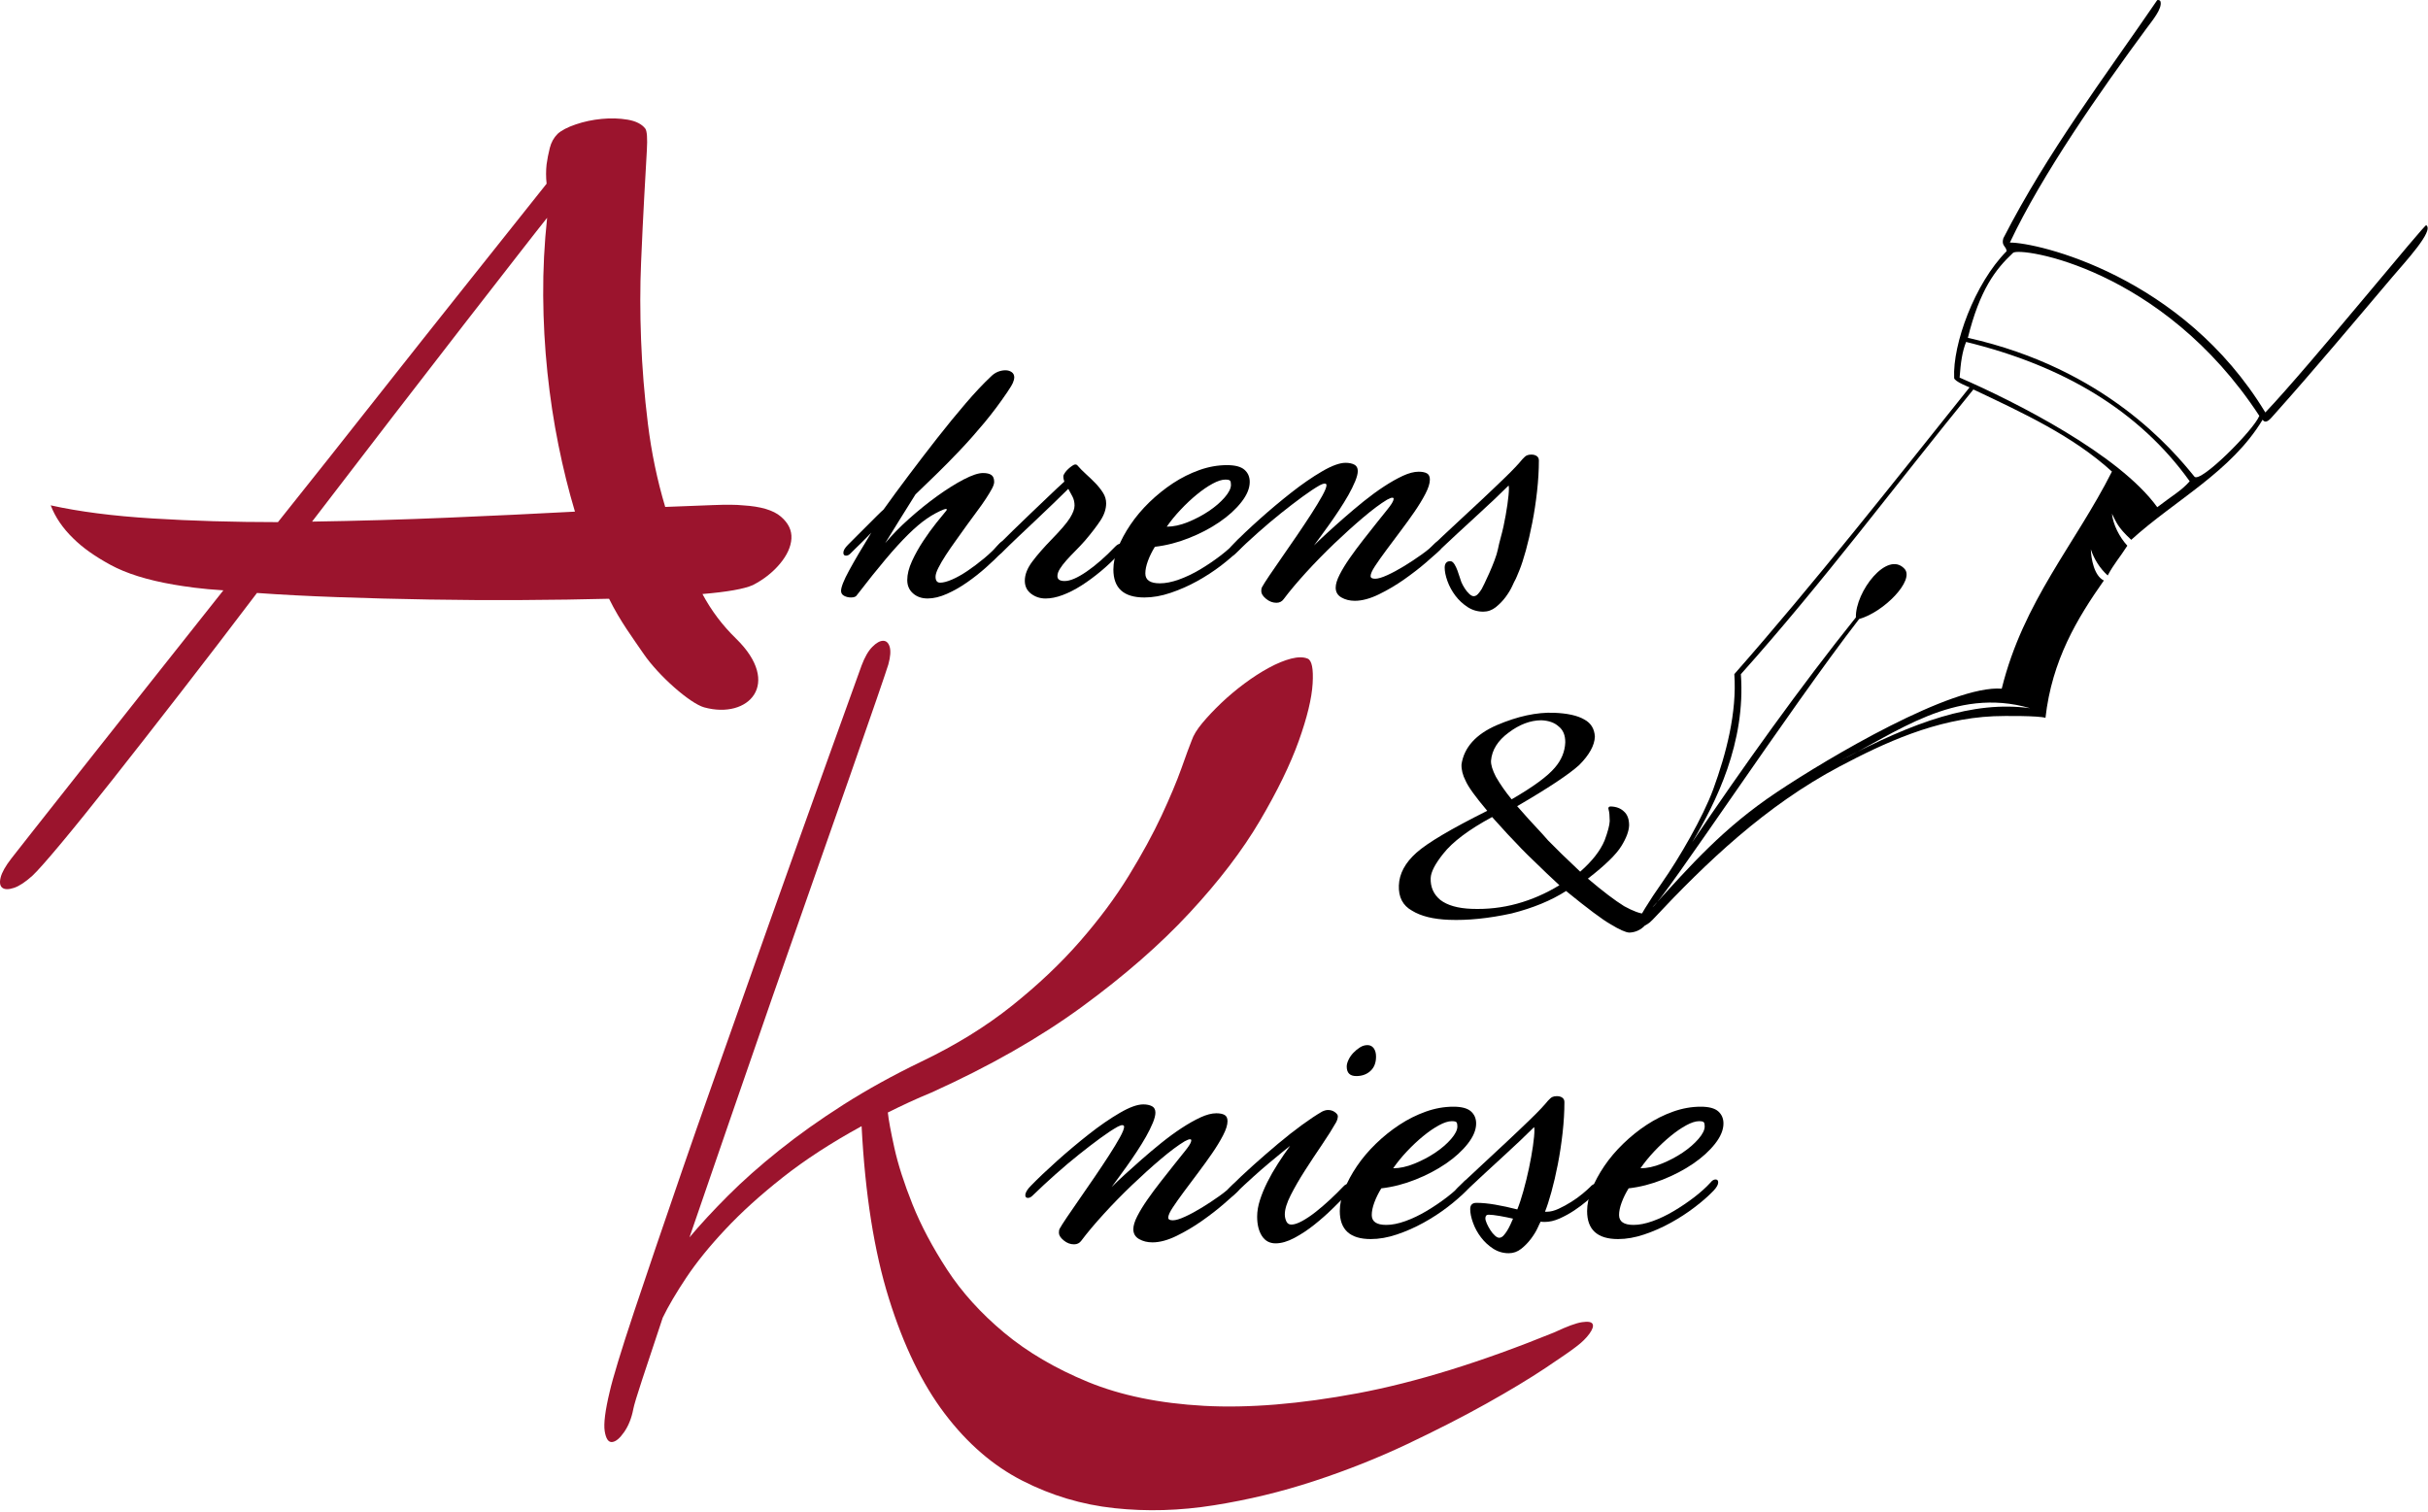 <?xml version="1.0" encoding="UTF-8" standalone="no"?><!DOCTYPE svg PUBLIC "-//W3C//DTD SVG 1.1//EN" "http://www.w3.org/Graphics/SVG/1.1/DTD/svg11.dtd"><svg width="100%" height="100%" viewBox="0 0 647 403" version="1.1" xmlns="http://www.w3.org/2000/svg" xmlns:xlink="http://www.w3.org/1999/xlink" xml:space="preserve" xmlns:serif="http://www.serif.com/" style="fill-rule:evenodd;clip-rule:evenodd;stroke-linejoin:round;stroke-miterlimit:2;"><path d="M224.733,147.301c-0,-0.587 0.406,-1.287 1.228,-2.109c0.697,-0.697 1.534,-1.531 2.497,-2.503c0.971,-0.963 1.906,-1.897 2.812,-2.807c0.906,-0.903 1.738,-1.74 2.5,-2.5c0.763,-0.759 1.316,-1.284 1.666,-1.578c2.05,-2.868 4.315,-5.956 6.806,-9.259c2.484,-3.306 5,-6.581 7.544,-9.831c2.543,-3.247 5.047,-6.3 7.503,-9.169c2.456,-2.869 4.709,-5.266 6.759,-7.194c0.581,-0.587 1.216,-1.009 1.888,-1.278c0.665,-0.259 1.328,-0.391 1.975,-0.391c0.637,0 1.197,0.16 1.668,0.485c0.463,0.322 0.697,0.803 0.697,1.447c0,0.347 -0.118,0.803 -0.35,1.359c-0.234,0.556 -0.731,1.391 -1.49,2.503c-1.935,2.866 -3.978,5.6 -6.144,8.203c-2.166,2.6 -4.347,5.063 -6.538,7.372c-2.196,2.316 -4.3,4.447 -6.318,6.41c-2.019,1.959 -3.847,3.725 -5.488,5.306c-1.522,2.456 -2.909,4.684 -4.169,6.669c-1.256,1.99 -2.556,4.096 -3.903,6.318c1.816,-2.162 3.947,-4.34 6.407,-6.537c2.459,-2.191 4.943,-4.2 7.459,-6.013c2.516,-1.809 4.872,-3.29 7.062,-4.431c2.197,-1.141 3.913,-1.709 5.138,-1.709c0.994,-0 1.741,0.178 2.234,0.525c0.5,0.35 0.744,0.965 0.744,1.843c0,0.469 -0.2,1.082 -0.609,1.844c-0.41,0.756 -0.953,1.653 -1.622,2.672c-0.672,1.025 -1.447,2.125 -2.328,3.297c-0.878,1.169 -1.753,2.369 -2.635,3.594c-0.997,1.406 -1.987,2.793 -2.981,4.168c-0.994,1.375 -1.903,2.694 -2.722,3.95c-0.819,1.257 -1.475,2.388 -1.972,3.379c-0.503,0.99 -0.75,1.784 -0.75,2.368c0,1.053 0.41,1.582 1.228,1.582c0.822,-0 1.872,-0.275 3.163,-0.835c1.287,-0.556 2.647,-1.315 4.081,-2.281c1.435,-0.966 2.906,-2.075 4.431,-3.334c1.522,-1.257 2.894,-2.588 4.129,-3.997c0.462,-0.466 0.875,-0.7 1.225,-0.7c0.406,-0 0.609,0.234 0.609,0.7c-0,0.293 -0.116,0.662 -0.347,1.1c-0.237,0.437 -0.612,0.95 -1.141,1.537c-1.053,1.11 -2.368,2.366 -3.95,3.772c-1.581,1.403 -3.246,2.722 -5.003,3.947c-1.753,1.228 -3.553,2.256 -5.397,3.075c-1.84,0.816 -3.553,1.228 -5.134,1.228c-1.578,0 -2.878,-0.45 -3.903,-1.359c-1.028,-0.907 -1.534,-2.094 -1.534,-3.553c-0,-1.522 0.421,-3.204 1.268,-5.05c0.847,-1.841 1.847,-3.622 2.988,-5.35c1.14,-1.729 2.281,-3.31 3.422,-4.744c1.143,-1.435 2.034,-2.525 2.675,-3.285c0.122,-0.118 0.175,-0.237 0.175,-0.353c-0,-0.118 -0.053,-0.175 -0.175,-0.175c-0.116,0 -0.35,0.057 -0.703,0.175c-1.463,0.588 -2.938,1.391 -4.432,2.413c-1.487,1.025 -3.131,2.415 -4.912,4.169c-1.781,1.753 -3.791,3.946 -6.013,6.584c-2.222,2.631 -4.797,5.847 -7.725,9.65c-0.234,0.409 -0.759,0.609 -1.575,0.609c-0.643,0 -1.247,-0.143 -1.8,-0.431c-0.556,-0.294 -0.831,-0.734 -0.831,-1.319c0,-0.997 0.713,-2.809 2.147,-5.443c1.434,-2.632 3.406,-5.994 5.922,-10.091c-0.172,0.178 -0.513,0.525 -1.01,1.056c-0.5,0.525 -1.037,1.066 -1.621,1.625c-0.585,0.553 -1.157,1.11 -1.71,1.666c-0.559,0.553 -0.981,0.978 -1.275,1.269c-0.347,0.353 -0.734,0.525 -1.14,0.525c-0.466,-0 -0.7,-0.257 -0.7,-0.785" style="fill-rule:nonzero;"/><path d="M283.75,126.021c0.26,-0.384 0.569,-0.734 0.922,-1.056c0.347,-0.319 0.7,-0.597 1.05,-0.834c0.353,-0.235 0.616,-0.354 0.788,-0.354c0.234,0 0.412,0.06 0.528,0.182c0.703,0.818 1.491,1.618 2.372,2.409c0.878,0.791 1.706,1.594 2.5,2.413c0.787,0.821 1.465,1.665 2.015,2.546c0.56,0.879 0.835,1.816 0.835,2.81c-0,1.519 -0.513,3.056 -1.535,4.606c-1.028,1.547 -2.384,3.325 -4.078,5.309c-0.881,0.994 -1.756,1.935 -2.637,2.807c-0.872,0.878 -1.666,1.712 -2.369,2.503c-0.7,0.79 -1.269,1.534 -1.709,2.24c-0.441,0.7 -0.657,1.344 -0.657,1.929c0,0.878 0.638,1.312 1.925,1.312c1.463,0 3.41,-0.831 5.838,-2.5c2.428,-1.669 4.991,-3.903 7.681,-6.712c0.472,-0.463 0.875,-0.7 1.228,-0.7c0.472,-0 0.703,0.293 0.703,0.878c0,0.587 -0.321,1.197 -0.968,1.843c-1.522,1.635 -3.141,3.172 -4.866,4.604c-1.728,1.434 -3.441,2.696 -5.137,3.778c-1.694,1.078 -3.36,1.928 -5.004,2.543c-1.634,0.616 -3.156,0.922 -4.562,0.922c-1.459,0 -2.747,-0.428 -3.859,-1.275c-1.116,-0.847 -1.666,-2.003 -1.666,-3.468c-0,-1.635 0.672,-3.347 2.019,-5.132c1.337,-1.784 3.068,-3.756 5.178,-5.928c2.394,-2.453 4.006,-4.337 4.828,-5.656c0.816,-1.316 1.225,-2.413 1.225,-3.291c-0,-0.934 -0.194,-1.756 -0.569,-2.453c-0.387,-0.706 -0.75,-1.375 -1.097,-2.022c-1.118,1.113 -2.418,2.385 -3.906,3.816c-1.491,1.434 -3.059,2.928 -4.694,4.478c-1.64,1.55 -3.265,3.084 -4.875,4.603c-1.606,1.528 -3.053,2.931 -4.34,4.219c-0.647,0.525 -1.141,0.784 -1.497,0.784c-0.463,0 -0.697,-0.259 -0.697,-0.784c-0,-0.531 0.35,-1.141 1.053,-1.847c1.169,-1.169 2.556,-2.541 4.166,-4.122c1.609,-1.581 3.25,-3.162 4.915,-4.744c1.666,-1.575 3.278,-3.112 4.825,-4.6c1.553,-1.496 2.882,-2.734 3.994,-3.734c-0.062,-0.175 -0.122,-0.381 -0.175,-0.612c-0.056,-0.232 -0.087,-0.497 -0.087,-0.791c-0,-0.234 0.128,-0.541 0.396,-0.919" style="fill-rule:nonzero;"/><path d="M323.106,128.914c-1.35,0.732 -2.753,1.697 -4.212,2.894c-1.463,1.203 -2.897,2.547 -4.297,4.041c-1.41,1.487 -2.635,2.997 -3.691,4.515c1.756,0 3.644,-0.409 5.663,-1.228c2.015,-0.819 3.875,-1.8 5.568,-2.94c1.697,-1.141 3.103,-2.357 4.216,-3.641c1.112,-1.288 1.666,-2.397 1.666,-3.334c-0,-0.525 -0.072,-0.894 -0.219,-1.094c-0.147,-0.206 -0.569,-0.313 -1.272,-0.313c-0.934,0 -2.072,0.369 -3.422,1.1m7.678,4.913c-1.49,1.903 -3.437,3.675 -5.837,5.309c-2.397,1.644 -5.103,3.06 -8.116,4.256c-3.016,1.204 -6.041,1.975 -9.084,2.329c-0.76,1.228 -1.375,2.468 -1.841,3.725c-0.469,1.265 -0.703,2.39 -0.703,3.381c-0,1.759 1.287,2.631 3.866,2.631c1.518,0 3.212,-0.334 5.087,-1.006c1.869,-0.672 3.741,-1.566 5.616,-2.675c1.875,-1.116 3.668,-2.331 5.393,-3.644c1.729,-1.316 3.207,-2.647 4.435,-3.994c0.409,-0.528 0.85,-0.787 1.315,-0.787c0.466,-0 0.7,0.259 0.7,0.787c0,0.591 -0.406,1.316 -1.228,2.194c-1.347,1.403 -3.015,2.869 -5,4.391c-1.987,1.518 -4.125,2.909 -6.406,4.168c-2.281,1.26 -4.641,2.294 -7.069,3.113c-2.422,0.822 -4.75,1.225 -6.972,1.225c-5.5,-0 -8.25,-2.484 -8.25,-7.453c0,-1.816 0.413,-3.747 1.225,-5.791c0.819,-2.05 1.938,-4.115 3.341,-6.19c1.403,-2.075 3.081,-4.066 5.041,-5.969c1.962,-1.897 4.053,-3.578 6.278,-5.047c2.222,-1.459 4.562,-2.631 7.022,-3.509c2.453,-0.875 4.912,-1.313 7.368,-1.313c2.166,0 3.716,0.409 4.65,1.228c0.938,0.819 1.41,1.9 1.41,3.247c-0,1.697 -0.747,3.497 -2.241,5.394" style="fill-rule:nonzero;"/><path d="M361.104,128.298c-0.469,1.14 -1.072,2.356 -1.797,3.643c-0.735,1.288 -1.553,2.619 -2.46,3.994c-0.909,1.375 -1.8,2.678 -2.675,3.903c-0.878,1.228 -1.681,2.338 -2.415,3.335c-0.735,0.997 -1.272,1.728 -1.619,2.193c0.875,-0.871 2.016,-1.956 3.419,-3.243c1.403,-1.288 2.94,-2.666 4.609,-4.125c1.669,-1.46 3.403,-2.925 5.216,-4.391c1.818,-1.459 3.615,-2.775 5.403,-3.947c1.778,-1.169 3.462,-2.119 5.044,-2.856c1.578,-0.725 2.984,-1.094 4.212,-1.094c0.934,0 1.669,0.15 2.194,0.438c0.525,0.293 0.79,0.85 0.79,1.668c0,0.997 -0.396,2.254 -1.184,3.775c-0.791,1.522 -1.772,3.132 -2.937,4.825c-1.172,1.704 -2.432,3.438 -3.779,5.225c-1.346,1.785 -2.6,3.466 -3.771,5.047c-1.169,1.575 -2.15,2.966 -2.941,4.169c-0.791,1.197 -1.184,2.091 -1.184,2.672c-0,0.469 0.406,0.703 1.228,0.703c0.759,0 1.847,-0.325 3.25,-0.966c1.403,-0.643 2.893,-1.446 4.475,-2.409c1.578,-0.969 3.125,-1.991 4.65,-3.078c1.518,-1.078 2.722,-2.091 3.597,-3.025c0.353,-0.35 0.7,-0.525 1.053,-0.525c0.587,-0 0.878,0.291 0.878,0.878c-0,0.525 -0.238,1.025 -0.703,1.488c-0.7,0.706 -1.916,1.803 -3.641,3.293c-1.728,1.494 -3.672,2.997 -5.834,4.519c-2.169,1.525 -4.419,2.853 -6.76,3.994c-2.34,1.137 -4.472,1.712 -6.406,1.712c-1.344,0 -2.528,-0.293 -3.553,-0.884c-1.025,-0.578 -1.538,-1.456 -1.538,-2.628c0,-0.935 0.354,-2.088 1.057,-3.466c0.697,-1.372 1.59,-2.834 2.675,-4.387c1.081,-1.55 2.25,-3.128 3.512,-4.741c1.253,-1.609 2.453,-3.131 3.597,-4.566c1.138,-1.434 2.131,-2.671 2.984,-3.725c0.847,-1.053 1.36,-1.846 1.535,-2.371c0.056,-0.175 0.087,-0.319 0.087,-0.438c0,-0.175 -0.122,-0.262 -0.35,-0.262c-0.234,-0 -0.459,0.056 -0.656,0.175c-0.209,0.115 -0.456,0.234 -0.747,0.35c-1.756,1.053 -3.878,2.634 -6.365,4.74c-2.485,2.106 -5.047,4.413 -7.679,6.928c-2.628,2.522 -5.15,5.094 -7.55,7.725c-2.396,2.632 -4.387,5 -5.965,7.11c-0.466,0.643 -1.11,0.968 -1.928,0.968c-0.997,0 -1.919,-0.356 -2.769,-1.056c-0.847,-0.7 -1.269,-1.375 -1.269,-2.022c0,-0.29 0.013,-0.509 0.044,-0.656c0.028,-0.144 0.072,-0.278 0.134,-0.394c0.347,-0.643 1.007,-1.684 1.972,-3.118c0.963,-1.429 2.091,-3.066 3.375,-4.91c1.288,-1.847 2.622,-3.775 3.997,-5.797c1.372,-2.018 2.647,-3.928 3.816,-5.743c1.172,-1.816 2.134,-3.41 2.897,-4.785c0.759,-1.372 1.143,-2.325 1.143,-2.856c0,-0.288 -0.178,-0.431 -0.525,-0.431c-0.24,-0 -0.647,0.143 -1.234,0.431c-1.344,0.766 -2.9,1.791 -4.65,3.078c-1.756,1.288 -3.644,2.734 -5.659,4.341c-2.019,1.609 -4.082,3.353 -6.188,5.222c-2.106,1.875 -4.153,3.775 -6.141,5.706c-0.415,0.409 -0.821,0.612 -1.234,0.612c-0.462,0 -0.7,-0.234 -0.7,-0.703c0,-0.703 0.5,-1.547 1.494,-2.537c1.869,-1.938 4.194,-4.147 6.978,-6.635c2.775,-2.481 5.6,-4.853 8.469,-7.106c2.865,-2.25 5.6,-4.137 8.203,-5.656c2.603,-1.522 4.697,-2.285 6.278,-2.285c0.931,0 1.706,0.166 2.322,0.482c0.619,0.322 0.925,0.893 0.925,1.712c-0,0.706 -0.241,1.625 -0.706,2.763" style="fill-rule:nonzero;"/><path d="M409.501,121.544c-0.381,-0.265 -0.865,-0.397 -1.447,-0.397c-0.468,0 -0.865,0.075 -1.19,0.219c-0.316,0.147 -0.713,0.488 -1.185,1.013c-0.993,1.225 -2.484,2.806 -4.471,4.734c-1.991,1.934 -4.141,3.981 -6.45,6.147c-2.31,2.159 -4.638,4.331 -6.979,6.491c-2.343,2.171 -4.359,4.068 -6.056,5.703c-0.756,0.765 -1.14,1.406 -1.14,1.937c-0,0.463 0.237,0.694 0.703,0.694c0.468,-0 0.937,-0.2 1.403,-0.609c3.925,-3.688 7.562,-7.063 10.925,-10.138c3.369,-3.072 6.159,-5.716 8.384,-7.941c0.056,0.175 0.088,0.438 0.088,0.791c-0,0.991 -0.135,2.413 -0.397,4.256c-0.263,1.844 -0.61,3.803 -1.053,5.882c-0.441,2.071 -1.1,4.068 -1.491,6.093c-0.603,3.116 -3.978,10.003 -4.3,10.532c-0.325,0.528 -0.656,0.981 -1.012,1.362c-0.347,0.381 -0.729,0.572 -1.141,0.572c-0.347,-0 -0.744,-0.206 -1.184,-0.616c-0.432,-0.412 -0.829,-0.89 -1.185,-1.45c-0.353,-0.556 -0.672,-1.115 -0.919,-1.709c-0.421,-1.006 -1.425,-5.363 -2.765,-5.528c-1.1,-0.141 -1.669,0.553 -1.669,1.665c0,1.057 0.25,2.269 0.747,3.644c0.5,1.372 1.2,2.66 2.106,3.863c0.91,1.197 1.988,2.203 3.253,3.028c1.25,0.815 2.641,1.228 4.166,1.228c1.228,-0 2.337,-0.397 3.334,-1.184c0.994,-0.794 1.872,-1.697 2.632,-2.722c0.759,-1.028 1.34,-1.991 1.756,-2.9c0.409,-0.903 0.672,-1.447 0.787,-1.619c0.063,0.016 1.141,-2.638 1.141,-2.638c0.525,-1.287 1.1,-3.037 1.712,-5.259c0.616,-2.228 1.185,-4.681 1.707,-7.378c0.531,-2.688 0.956,-5.481 1.275,-8.375c0.322,-2.9 0.484,-5.634 0.484,-8.209c0,-0.525 -0.191,-0.922 -0.569,-1.182" style="fill-rule:nonzero;"/><path d="M307.179,299.28c-0.469,1.141 -1.069,2.356 -1.8,3.644c-0.731,1.287 -1.55,2.616 -2.456,3.991c-0.907,1.375 -1.8,2.678 -2.675,3.906c-0.879,1.228 -1.685,2.34 -2.416,3.334c-0.731,0.997 -1.272,1.728 -1.622,2.194c0.878,-0.878 2.019,-1.959 3.422,-3.247c1.403,-1.287 2.941,-2.662 4.609,-4.125c1.666,-1.462 3.407,-2.925 5.219,-4.387c1.816,-1.463 3.613,-2.779 5.4,-3.95c1.781,-1.169 3.463,-2.119 5.044,-2.854c1.581,-0.728 2.984,-1.096 4.212,-1.096c0.935,-0 1.669,0.15 2.194,0.44c0.528,0.294 0.791,0.847 0.791,1.669c-0,0.994 -0.394,2.25 -1.185,3.772c-0.79,1.522 -1.772,3.131 -2.94,4.828c-1.172,1.697 -2.428,3.437 -3.775,5.222c-1.344,1.784 -2.603,3.465 -3.772,5.044c-1.172,1.581 -2.15,2.968 -2.941,4.168c-0.79,1.2 -1.184,2.094 -1.184,2.678c-0,0.469 0.409,0.7 1.228,0.7c0.759,0 1.844,-0.318 3.247,-0.965c1.406,-0.641 2.897,-1.447 4.478,-2.413c1.578,-0.965 3.128,-1.987 4.65,-3.072c1.519,-1.081 2.719,-2.09 3.597,-3.025c0.353,-0.353 0.703,-0.528 1.053,-0.528c0.584,0 0.878,0.294 0.878,0.878c0,0.525 -0.234,1.025 -0.703,1.491c-0.7,0.703 -1.916,1.8 -3.641,3.291c-1.725,1.493 -3.672,3 -5.834,4.518c-2.166,1.522 -4.419,2.854 -6.759,3.994c-2.341,1.141 -4.475,1.713 -6.407,1.713c-1.347,-0 -2.531,-0.294 -3.556,-0.878c-1.022,-0.588 -1.534,-1.463 -1.534,-2.632c-0,-0.937 0.353,-2.093 1.053,-3.468c0.703,-1.372 1.594,-2.835 2.678,-4.388c1.081,-1.55 2.25,-3.128 3.509,-4.737c1.26,-1.61 2.457,-3.132 3.6,-4.566c1.138,-1.431 2.135,-2.675 2.982,-3.728c0.85,-1.053 1.362,-1.844 1.537,-2.369c0.056,-0.175 0.088,-0.322 0.088,-0.441c-0,-0.175 -0.119,-0.262 -0.354,-0.262c-0.231,-0 -0.453,0.059 -0.656,0.175c-0.206,0.119 -0.456,0.234 -0.747,0.353c-1.753,1.053 -3.875,2.631 -6.362,4.738c-2.488,2.106 -5.047,4.418 -7.678,6.931c-2.632,2.519 -5.15,5.09 -7.547,7.725c-2.4,2.631 -4.388,5 -5.969,7.109c-0.469,0.641 -1.112,0.963 -1.928,0.963c-0.997,-0 -1.919,-0.35 -2.766,-1.053c-0.85,-0.7 -1.272,-1.375 -1.272,-2.019c0,-0.291 0.013,-0.51 0.044,-0.656c0.028,-0.147 0.072,-0.279 0.131,-0.397c0.35,-0.641 1.01,-1.678 1.975,-3.113c0.966,-1.434 2.091,-3.072 3.379,-4.915c1.284,-1.844 2.618,-3.775 3.99,-5.794c1.375,-2.019 2.65,-3.931 3.819,-5.747c1.172,-1.813 2.134,-3.406 2.897,-4.781c0.759,-1.375 1.14,-2.328 1.14,-2.853c0,-0.294 -0.175,-0.438 -0.525,-0.438c-0.237,0 -0.646,0.144 -1.231,0.438c-1.347,0.759 -2.894,1.784 -4.65,3.071c-1.756,1.288 -3.644,2.735 -5.659,4.344c-2.019,1.61 -4.081,3.35 -6.188,5.222c-2.106,1.872 -4.156,3.772 -6.143,5.703c-0.41,0.41 -0.819,0.616 -1.229,0.616c-0.465,-0 -0.703,-0.235 -0.703,-0.703c0,-0.703 0.5,-1.55 1.494,-2.544c1.869,-1.931 4.197,-4.141 6.975,-6.628c2.778,-2.485 5.603,-4.853 8.469,-7.106c2.865,-2.254 5.603,-4.141 8.206,-5.66c2.603,-1.522 4.694,-2.281 6.275,-2.281c0.934,-0 1.709,0.159 2.325,0.481c0.613,0.322 0.922,0.894 0.922,1.71c-0,0.703 -0.234,1.625 -0.703,2.765" style="fill-rule:nonzero;"/><path d="M365.185,285.415c-0.994,0.909 -2.253,1.359 -3.775,1.359c-1.694,-0 -2.544,-0.847 -2.544,-2.544c0,-0.525 0.163,-1.125 0.485,-1.8c0.318,-0.672 0.747,-1.284 1.272,-1.84c0.525,-0.557 1.112,-1.038 1.756,-1.45c0.64,-0.41 1.315,-0.616 2.019,-0.616c0.7,-0 1.256,0.281 1.665,0.834c0.41,0.56 0.616,1.303 0.616,2.238c-0,1.64 -0.5,2.912 -1.494,3.819m-9.478,10.968c0.528,0.382 0.791,0.747 0.791,1.097c-0,0.469 -0.147,0.997 -0.438,1.581c-0.997,1.754 -2.269,3.772 -3.819,6.057c-1.55,2.281 -3.059,4.562 -4.518,6.843c-1.463,2.282 -2.719,4.463 -3.775,6.538c-1.054,2.078 -1.579,3.787 -1.579,5.134c0,0.644 0.132,1.26 0.394,1.844c0.263,0.584 0.716,0.878 1.36,0.878c0.759,0 1.725,-0.322 2.896,-0.965c1.172,-0.644 2.385,-1.463 3.644,-2.46c1.256,-0.994 2.528,-2.09 3.816,-3.29c1.287,-1.197 2.428,-2.325 3.422,-3.379c0.409,-0.468 0.818,-0.703 1.228,-0.703c0.469,0 0.703,0.263 0.703,0.791c-0,0.294 -0.072,0.616 -0.219,0.966c-0.147,0.35 -0.394,0.703 -0.747,1.053c-0.993,0.993 -2.253,2.237 -3.772,3.728c-1.521,1.494 -3.146,2.928 -4.871,4.3c-1.725,1.378 -3.497,2.547 -5.31,3.512c-1.812,0.966 -3.481,1.447 -5,1.447c-1.581,0 -2.797,-0.656 -3.644,-1.975c-0.846,-1.315 -1.271,-3.025 -1.271,-5.134c-0,-1.403 0.246,-2.881 0.746,-4.431c0.494,-1.547 1.154,-3.144 1.972,-4.782c0.819,-1.637 1.757,-3.275 2.81,-4.915c1.053,-1.638 2.134,-3.216 3.247,-4.738c-1.054,0.819 -2.882,2.31 -5.485,4.475c-2.603,2.166 -5.747,5.003 -9.434,8.513c-0.35,0.35 -0.703,0.525 -1.053,0.525c-0.235,-0 -0.45,-0.072 -0.657,-0.219c-0.206,-0.144 -0.309,-0.366 -0.309,-0.656c0,-0.469 0.294,-0.997 0.878,-1.582c1.931,-1.931 4.006,-3.89 6.231,-5.881c2.222,-1.987 4.432,-3.903 6.625,-5.747c2.194,-1.84 4.313,-3.509 6.363,-5.003c2.047,-1.49 3.831,-2.675 5.353,-3.553c0.584,-0.291 1.113,-0.437 1.578,-0.437c0.703,-0 1.319,0.19 1.844,0.568" style="fill-rule:nonzero;"/><path d="M383.438,299.895c-1.347,0.731 -2.75,1.697 -4.213,2.897c-1.462,1.2 -2.894,2.544 -4.3,4.034c-1.403,1.494 -2.631,3 -3.684,4.522c1.753,0 3.64,-0.409 5.659,-1.231c2.019,-0.819 3.875,-1.797 5.572,-2.937c1.697,-1.144 3.1,-2.357 4.212,-3.644c1.113,-1.288 1.669,-2.397 1.669,-3.335c0,-0.525 -0.075,-0.89 -0.222,-1.096c-0.143,-0.204 -0.568,-0.307 -1.272,-0.307c-0.937,0 -2.075,0.366 -3.421,1.097m7.681,4.913c-1.494,1.903 -3.441,3.675 -5.838,5.309c-2.4,1.641 -5.106,3.059 -8.118,4.256c-3.013,1.2 -6.041,1.975 -9.082,2.325c-0.762,1.232 -1.375,2.475 -1.843,3.732c-0.469,1.259 -0.704,2.384 -0.704,3.378c0,1.756 1.288,2.634 3.863,2.634c1.522,0 3.216,-0.337 5.091,-1.009c1.871,-0.672 3.74,-1.566 5.615,-2.678c1.872,-1.11 3.669,-2.325 5.397,-3.641c1.725,-1.316 3.203,-2.647 4.431,-3.994c0.41,-0.525 0.85,-0.79 1.319,-0.79c0.466,-0 0.7,0.265 0.7,0.79c0,0.588 -0.409,1.316 -1.228,2.194c-1.347,1.403 -3.013,2.869 -5.003,4.387c-1.988,1.522 -4.125,2.913 -6.406,4.169c-2.282,1.26 -4.638,2.297 -7.066,3.116c-2.425,0.819 -4.753,1.228 -6.975,1.228c-5.5,-0 -8.25,-2.484 -8.25,-7.459c-0,-1.813 0.409,-3.744 1.228,-5.791c0.822,-2.047 1.931,-4.109 3.338,-6.188c1.403,-2.075 3.084,-4.065 5.046,-5.968c1.96,-1.9 4.047,-3.582 6.272,-5.044c2.222,-1.463 4.563,-2.634 7.022,-3.513c2.456,-0.875 4.913,-1.315 7.372,-1.315c2.163,-0 3.713,0.409 4.65,1.228c0.934,0.822 1.403,1.903 1.403,3.247c0,1.7 -0.744,3.497 -2.234,5.397" style="fill-rule:nonzero;"/><path d="M396.206,326.09c0.263,0.587 0.572,1.156 0.922,1.712c0.35,0.557 0.747,1.038 1.185,1.447c0.437,0.41 0.834,0.616 1.184,0.616c0.409,-0 0.791,-0.194 1.141,-0.572c0.353,-0.381 0.687,-0.834 1.009,-1.359c0.322,-0.528 0.616,-1.082 0.878,-1.669c0.263,-0.584 0.484,-1.081 0.659,-1.491c-0.468,-0.115 -1.009,-0.234 -1.625,-0.353c-0.612,-0.115 -1.228,-0.231 -1.84,-0.35c-0.616,-0.115 -1.2,-0.203 -1.756,-0.262c-0.557,-0.06 -0.982,-0.088 -1.272,-0.088c-0.588,0 -0.878,0.322 -0.878,0.966c-0,0.35 0.131,0.819 0.393,1.403m20.097,-33.566c0.381,0.263 0.572,0.657 0.572,1.185c0,2.575 -0.162,5.306 -0.484,8.203c-0.322,2.897 -0.747,5.69 -1.272,8.381c-0.528,2.694 -1.097,5.15 -1.713,7.372c-0.612,2.225 -1.184,3.981 -1.709,5.266l0.525,-0c0.934,-0 1.975,-0.263 3.116,-0.791c1.14,-0.525 2.268,-1.141 3.378,-1.844c1.112,-0.7 2.106,-1.415 2.984,-2.15c0.878,-0.728 1.55,-1.328 2.019,-1.797c0.469,-0.528 0.878,-0.79 1.228,-0.79c0.469,-0 0.703,0.262 0.703,0.79c0,0.644 -0.294,1.288 -0.878,1.928c-0.35,0.413 -1.009,1.029 -1.975,1.844c-0.966,0.822 -2.063,1.641 -3.291,2.46c-1.228,0.818 -2.531,1.534 -3.903,2.15c-1.378,0.612 -2.709,0.921 -3.994,0.921c-0.468,0 -0.821,-0.028 -1.053,-0.087c-0.118,0.175 -0.381,0.716 -0.79,1.622c-0.41,0.909 -0.994,1.872 -1.757,2.897c-0.759,1.022 -1.637,1.931 -2.631,2.718c-0.997,0.791 -2.106,1.185 -3.334,1.185c-1.525,-0 -2.913,-0.41 -4.169,-1.228c-1.259,-0.819 -2.341,-1.828 -3.247,-3.025c-0.909,-1.2 -1.612,-2.488 -2.106,-3.863c-0.497,-1.375 -0.747,-2.587 -0.747,-3.64c0,-1.113 0.556,-1.669 1.669,-1.669c1.459,-0 3.128,0.162 5,0.481c1.872,0.322 3.831,0.747 5.881,1.272c0.525,-1.284 1.066,-2.925 1.622,-4.913c0.556,-1.99 1.053,-4.021 1.494,-6.1c0.437,-2.075 0.79,-4.034 1.053,-5.878c0.262,-1.843 0.394,-3.262 0.394,-4.256c-0,-0.353 -0.032,-0.616 -0.088,-0.791c-2.225,2.225 -5.019,4.872 -8.381,7.941c-3.366,3.072 -7.006,6.45 -10.925,10.138c-0.469,0.409 -0.938,0.612 -1.406,0.612c-0.466,0 -0.7,-0.231 -0.7,-0.7c-0,-0.528 0.381,-1.172 1.14,-1.931c1.697,-1.638 3.713,-3.541 6.053,-5.706c2.341,-2.163 4.669,-4.329 6.978,-6.494c2.313,-2.163 4.463,-4.21 6.45,-6.141c1.991,-1.931 3.482,-3.512 4.475,-4.74c0.469,-0.525 0.863,-0.86 1.185,-1.007c0.322,-0.147 0.715,-0.222 1.187,-0.222c0.585,0 1.066,0.132 1.447,0.397" style="fill-rule:nonzero;"/><path d="M449.342,299.895c-1.347,0.731 -2.75,1.697 -4.213,2.897c-1.462,1.2 -2.893,2.544 -4.3,4.034c-1.403,1.494 -2.631,3 -3.684,4.522c1.753,0 3.641,-0.409 5.659,-1.231c2.019,-0.819 3.875,-1.797 5.572,-2.937c1.697,-1.144 3.1,-2.357 4.213,-3.644c1.112,-1.288 1.669,-2.397 1.669,-3.335c-0,-0.525 -0.075,-0.89 -0.222,-1.096c-0.144,-0.204 -0.569,-0.307 -1.272,-0.307c-0.938,0 -2.075,0.366 -3.422,1.097m7.681,4.913c-1.494,1.903 -3.44,3.675 -5.837,5.309c-2.4,1.641 -5.107,3.059 -8.119,4.256c-3.013,1.2 -6.041,1.975 -9.081,2.325c-0.763,1.232 -1.375,2.475 -1.844,3.732c-0.469,1.259 -0.703,2.384 -0.703,3.378c-0,1.756 1.287,2.634 3.862,2.634c1.522,0 3.216,-0.337 5.091,-1.009c1.872,-0.672 3.741,-1.566 5.616,-2.678c1.871,-1.11 3.668,-2.325 5.396,-3.641c1.725,-1.316 3.204,-2.647 4.432,-3.994c0.409,-0.525 0.85,-0.79 1.318,-0.79c0.466,-0 0.7,0.265 0.7,0.79c0,0.588 -0.409,1.316 -1.228,2.194c-1.347,1.403 -3.012,2.869 -5.003,4.387c-1.987,1.522 -4.125,2.913 -6.406,4.169c-2.281,1.26 -4.638,2.297 -7.066,3.116c-2.425,0.819 -4.753,1.228 -6.975,1.228c-5.5,-0 -8.25,-2.484 -8.25,-7.459c0,-1.813 0.41,-3.744 1.228,-5.791c0.822,-2.047 1.932,-4.109 3.338,-6.188c1.403,-2.075 3.084,-4.065 5.047,-5.968c1.959,-1.9 4.047,-3.582 6.272,-5.044c2.222,-1.463 4.562,-2.634 7.022,-3.513c2.456,-0.875 4.912,-1.315 7.371,-1.315c2.163,-0 3.713,0.409 4.65,1.228c0.935,0.822 1.404,1.903 1.404,3.247c-0,1.7 -0.744,3.497 -2.235,5.397" style="fill-rule:nonzero;"/><path d="M83.157,139.01c12.109,-0.185 24.212,-0.538 36.284,-1.05c12.072,-0.51 23.328,-1.047 33.769,-1.607c-1.678,-5.593 -3.144,-11.515 -4.403,-17.756c-1.263,-6.247 -2.241,-12.706 -2.938,-19.369c-0.696,-6.665 -1.075,-13.472 -1.121,-20.415c-0.047,-6.947 0.306,-13.869 1.046,-20.766c-1.203,1.491 -3.771,4.753 -7.687,9.791c-3.913,5.028 -8.719,11.206 -14.403,18.525c-5.685,7.322 -12.025,15.518 -19.019,24.609c-6.987,9.091 -14.166,18.438 -21.528,28.038m112.984,31.184c12.347,12.037 3.335,21.572 -8.484,18.322c-3.75,-1.031 -12.191,-8.441 -16.203,-14.338c-2.71,-3.993 -6.175,-8.556 -9.153,-14.612c-7.275,0.187 -15.013,0.306 -23.213,0.347c-8.203,0.053 -16.453,-0 -24.75,-0.138c-8.3,-0.137 -16.384,-0.35 -24.265,-0.631c-7.875,-0.278 -15.085,-0.65 -21.6,-1.119c-6.994,9.231 -13.8,18.113 -20.416,26.638c-6.619,8.537 -12.638,16.225 -18.041,23.075c-5.406,6.853 -10,12.54 -13.775,17.062c-3.775,4.516 -6.315,7.385 -7.622,8.6c-1.862,1.672 -3.493,2.747 -4.89,3.216c-1.406,0.465 -2.428,0.465 -3.078,-0c-0.647,-0.469 -0.816,-1.381 -0.488,-2.728c0.322,-1.353 1.278,-3.057 2.86,-5.1c0.659,-0.841 2.615,-3.335 5.878,-7.485c3.268,-4.147 7.459,-9.459 12.584,-15.94c5.131,-6.478 10.956,-13.847 17.478,-22.097c6.525,-8.253 13.375,-16.897 20.56,-25.941c-2.891,-0.181 -5.438,-0.412 -7.622,-0.694c-2.191,-0.281 -4.082,-0.562 -5.666,-0.84c-6.991,-1.206 -12.584,-2.963 -16.778,-5.244c-4.197,-2.284 -7.503,-4.634 -9.931,-7.059c-2.797,-2.71 -4.797,-5.644 -6.013,-8.813c7.56,1.678 16.594,2.847 27.131,3.494c10.532,0.656 21.679,0.981 33.422,0.981c4.472,-5.597 8.922,-11.19 13.35,-16.778c4.425,-5.591 8.741,-11.044 12.932,-16.366c4.196,-5.309 8.231,-10.418 12.103,-15.306c3.865,-4.894 7.481,-9.444 10.837,-13.64c7.828,-9.875 15.288,-19.247 22.369,-28.104c-0.191,-1.775 -0.191,-3.496 -0,-5.178c0.187,-1.397 0.472,-2.837 0.847,-4.334c0.369,-1.488 1.062,-2.747 2.087,-3.772c1.032,-0.928 2.635,-1.772 4.825,-2.516c2.191,-0.746 4.503,-1.24 6.925,-1.468c2.428,-0.235 4.732,-0.163 6.925,0.206c2.188,0.378 3.753,1.169 4.688,2.378c0.462,0.653 0.597,2.584 0.415,5.803c-0.187,3.219 -0.415,7.363 -0.7,12.447c-0.281,5.084 -0.559,10.884 -0.837,17.409c-0.281,6.529 -0.281,13.422 -0,20.697c0.278,7.269 0.878,14.703 1.816,22.3c0.934,7.6 2.468,14.991 4.615,22.169c4.844,-0.191 9.069,-0.353 12.656,-0.487c3.588,-0.144 6.269,-0.122 8.041,0.065c4.753,0.281 8.131,1.281 10.131,3.01c2.01,1.721 2.941,3.681 2.8,5.865c-0.137,2.197 -1.168,4.435 -3.072,6.716c-1.918,2.287 -4.315,4.175 -7.206,5.662c-2.331,1.032 -6.803,1.819 -13.425,2.382c2.331,4.381 5.316,8.343 8.953,11.884" style="fill:#9b142d;fill-rule:nonzero;"/><path d="M414.176,355.086c3.353,-1.587 5.822,-2.494 7.416,-2.728c1.581,-0.231 2.509,-0.072 2.791,0.488c0.284,0.562 -0,1.421 -0.835,2.587c-0.84,1.166 -2.006,2.309 -3.497,3.431c-1.303,1.019 -4.059,2.932 -8.25,5.725c-4.2,2.797 -9.412,5.944 -15.659,9.441c-6.247,3.5 -13.316,7.106 -21.188,10.841c-7.881,3.725 -16.15,7.012 -24.825,9.853c-8.665,2.85 -17.543,4.987 -26.634,6.434c-9.091,1.45 -17.944,1.7 -26.572,0.766c-8.619,-0.928 -16.797,-3.375 -24.537,-7.341c-7.747,-3.962 -14.613,-9.897 -20.625,-17.828c-6.016,-7.925 -10.982,-18.153 -14.891,-30.691c-3.919,-12.537 -6.344,-27.856 -7.275,-45.937c-8.025,4.381 -15.009,8.928 -20.978,13.625c-5.966,4.709 -11.072,9.328 -15.303,13.856c-4.253,4.516 -7.722,8.813 -10.428,12.866c-2.7,4.056 -4.8,7.618 -6.288,10.693c-2.244,6.716 -4.056,12.188 -5.453,16.432c-1.4,4.24 -2.191,6.878 -2.384,7.903c-0.46,2.422 -1.278,4.475 -2.444,6.15c-1.166,1.681 -2.231,2.565 -3.213,2.653c-0.981,0.094 -1.631,-0.863 -1.959,-2.866c-0.325,-2 0.119,-5.515 1.325,-10.55c0.378,-1.681 1.119,-4.365 2.241,-8.047c1.122,-3.678 2.534,-8.109 4.265,-13.287c1.732,-5.172 3.678,-10.972 5.869,-17.406c2.194,-6.432 4.525,-13.238 6.997,-20.422c2.469,-7.178 5.056,-14.588 7.762,-22.228c2.7,-7.647 5.4,-15.291 8.11,-22.938c9.503,-26.937 20.131,-56.678 31.881,-89.215c0.841,-2.235 1.791,-3.888 2.869,-4.963c1.065,-1.075 2.025,-1.606 2.869,-1.606c0.834,-0 1.418,0.531 1.743,1.606c0.322,1.075 0.21,2.638 -0.353,4.688c-0.281,0.934 -1.325,4.028 -3.14,9.3c-1.816,5.262 -4.154,11.978 -6.997,20.131c-2.841,8.159 -6.082,17.39 -9.719,27.69c-3.631,10.297 -7.359,20.95 -11.188,31.947c-3.821,11.007 -7.621,21.975 -11.393,32.935c-3.778,10.959 -7.294,21.19 -10.557,30.693c2.888,-3.446 6.316,-7.153 10.279,-11.118c3.956,-3.963 8.5,-7.991 13.634,-12.091c5.125,-4.103 10.834,-8.159 17.128,-12.172c6.288,-4.003 13.216,-7.825 20.759,-11.469c9.138,-4.371 17.182,-9.34 24.125,-14.881c6.944,-5.553 12.985,-11.259 18.107,-17.137c5.128,-5.875 9.465,-11.694 13.009,-17.482c3.544,-5.778 6.453,-11.112 8.741,-16.006c2.278,-4.897 4.05,-9.115 5.312,-12.653c1.256,-3.547 2.16,-6.012 2.728,-7.412c0.466,-1.397 1.422,-2.96 2.869,-4.688c1.441,-1.719 3.122,-3.497 5.031,-5.316c1.91,-1.818 3.96,-3.54 6.15,-5.168c2.191,-1.632 4.36,-3.032 6.503,-4.194c2.147,-1.166 4.132,-1.984 5.944,-2.453c1.825,-0.463 3.281,-0.463 4.406,-0c1.122,0.469 1.563,2.681 1.332,6.647c-0.238,3.962 -1.472,9.062 -3.707,15.309c-2.24,6.247 -5.687,13.334 -10.35,21.256c-4.662,7.922 -10.903,16.1 -18.746,24.538c-7.819,8.437 -17.382,16.781 -28.654,25.028c-11.281,8.253 -24.665,15.878 -40.131,22.866c-2.053,0.84 -4.04,1.709 -5.95,2.593c-1.909,0.878 -3.797,1.794 -5.659,2.722c0.184,1.869 0.765,5.01 1.74,9.438c0.982,4.431 2.594,9.443 4.825,15.031c2.241,5.6 5.319,11.403 9.232,17.419c3.918,6.009 8.972,11.603 15.172,16.778c6.2,5.178 13.659,9.553 22.375,13.15c8.715,3.578 19.018,5.706 30.906,6.359c11.881,0.647 25.544,-0.472 40.962,-3.353c15.432,-2.894 32.894,-8.3 52.375,-16.222" style="fill:#9b142d;fill-rule:nonzero;"/><path d="M402.043,195.217c-2.913,2.14 -4.488,4.647 -4.725,7.531c-0.041,1.075 0.384,2.478 1.284,4.234c1.144,2.004 2.55,4.016 4.209,6.038c5.728,-3.303 9.575,-6.128 11.528,-8.447c1.754,-2.037 2.669,-4.278 2.766,-6.719c0.019,-1.915 -0.578,-3.331 -1.762,-4.259c-1.122,-1.022 -2.675,-1.569 -4.669,-1.644c-2.891,0.028 -5.781,1.122 -8.631,3.266m10.143,37.556c-4.225,-4.028 -6.828,-6.606 -7.812,-7.716c-1.425,-1.428 -3.497,-3.668 -6.213,-6.706l-0.55,-0.612c-6.178,3.337 -10.528,6.597 -13.028,9.784c-2.169,2.709 -3.281,4.869 -3.34,6.481c-0.094,2.388 0.768,4.338 2.571,5.828c1.879,1.441 4.641,2.235 8.31,2.375c4.169,0.16 8.215,-0.293 12.122,-1.371c3.906,-1.069 7.672,-2.713 11.297,-4.922c-1.866,-1.732 -2.979,-2.782 -3.357,-3.141m20.525,-16.544c0.947,0.819 1.407,2.066 1.407,3.725c-0.063,1.563 -0.747,3.4 -2.054,5.507c-1.371,2.25 -4.343,5.143 -8.931,8.693c3.935,3.332 7.147,5.785 9.666,7.347c2.397,1.316 4.265,2.003 5.622,2.056c0.443,0.019 0.756,0.122 0.95,0.325c0.197,0.06 0.275,0.254 0.262,0.597c-0.162,0.878 -0.737,1.732 -1.737,2.582c-1.069,0.934 -2.316,1.421 -3.725,1.475c-0.963,-0.044 -2.641,-0.791 -5.035,-2.25c-2.143,-1.216 -6.072,-4.157 -11.818,-8.835c-3.963,2.541 -8.8,4.535 -14.519,5.981c-6.11,1.329 -11.669,1.894 -16.678,1.7c-4.191,-0.162 -7.472,-0.971 -9.847,-2.437c-2.466,-1.363 -3.631,-3.616 -3.51,-6.738c0.116,-3.131 1.679,-6.034 4.682,-8.709c2.934,-2.625 9.228,-6.353 18.872,-11.169c-3.132,-3.703 -5.06,-6.365 -5.775,-8.015c-0.769,-1.5 -1.141,-2.957 -1.085,-4.372c0.694,-4.528 3.825,-8.006 9.391,-10.435c5.556,-2.378 10.653,-3.478 15.284,-3.303c3.535,0.138 6.213,0.728 8.031,1.782c1.775,0.946 2.719,2.481 2.832,4.587c-0.097,2.344 -1.488,4.863 -4.166,7.547c-2.734,2.491 -8.244,6.15 -16.541,10.975c1.788,2.075 4.035,4.553 6.757,7.453l1.481,1.675c1.919,1.988 4.775,4.759 8.559,8.328c3.197,-2.812 5.372,-5.594 6.507,-8.337c0.859,-2.313 1.315,-4.038 1.359,-5.163c-0.019,-1.415 -0.106,-2.406 -0.275,-2.947c0.006,-0.093 -0.028,-0.222 -0.081,-0.375l-0,-0.068c0.009,-0.338 0.24,-0.504 0.697,-0.485c1.415,0.047 2.553,0.488 3.418,1.303" style="fill-rule:nonzero;"/><path d="M490.66,202.535c19.378,-10.134 35.078,-15.894 50.319,-13.794c-20.219,-5.9 -36.104,6.972 -50.319,13.794m33.253,-111.406c-1.05,2.693 -1.425,5.434 -1.728,9.5c14.953,6.493 42.54,20.49 52.672,34.543c4.09,-3.162 6.403,-4.359 8.643,-6.912c-13.453,-18.794 -33.665,-30.809 -59.587,-37.131m12.516,-23.747c-4.722,4.406 -8.897,9.931 -12.044,22.65c36.69,8.203 54.684,29.987 60.372,36.987c1.534,1.888 15.797,-12.393 17.297,-16.193c-25.891,-39.582 -63.872,-45.079 -65.625,-43.444m-41.016,97.587c-18.534,23.932 -52.091,74.832 -55.066,76.816c10.207,-11.234 18.866,-21.138 33.047,-30.613c14.066,-9.415 46.797,-28.678 60.016,-27.637c5.759,-23.309 19.615,-38.534 29.369,-57.863c-10.4,-9.478 -23.541,-15.546 -36.919,-21.881c-20.581,25.241 -40.272,51.65 -61.963,75.881c1.322,18.216 -6.581,34.11 -12.978,44.804c13.481,-19.982 28.963,-41.647 43.628,-59.938c-0.165,-6.85 8.35,-17.937 12.953,-12.956c2.791,3.025 -5.45,11.528 -12.087,13.387m80.319,-164.518c0.456,1.9 -2.119,4.928 -3.894,7.337c-12.134,16.478 -27.666,38.638 -36.256,56.859c7.25,-0.056 45.984,8.794 68.072,45.275c11.743,-12.343 43.231,-51.175 42.884,-49.884c2.147,1.413 -5.616,9.753 -9.069,13.819c-10.315,12.169 -20.662,24.556 -31.519,36.7c-0.818,0.894 -2.093,2.665 -3.021,1.3c-8.388,13.915 -23.316,21.384 -35.01,32.006c-3.706,-3.45 -3.9,-4.603 -5.14,-6.959c0.287,2.859 1.984,6.234 4.103,8.528c-2.069,3.228 -3.51,4.728 -5.232,7.928c-2.065,-1.831 -3.675,-4.422 -4.496,-6.959c0.071,2.384 0.834,7.053 3.471,8.306c-7.068,10.056 -13.831,21.2 -15.559,36.6c-1.644,-0.572 -10.906,-0.556 -13.819,-0.428c-15.422,0.684 -29.187,7.131 -41.022,13.384c-19.681,10.413 -35.478,25.488 -49.796,40.797c-2.254,2.422 -3.475,1.647 -3.897,0.8c-0.307,-0.591 3.028,-5.903 6.393,-10.694c4.497,-6.4 10.913,-17.45 13.619,-24.856c3.428,-9.384 6.325,-20.397 5.61,-30.659c21.55,-24.519 42.215,-50.825 62.687,-76.419c0,-0 -4.066,-1.569 -4.109,-2.497c-0.441,-9.003 5.459,-25.194 13.972,-33.788c-0.063,-1.371 -1.472,-1.378 -0.866,-3.453c11.816,-23.022 26.866,-42.8 41.019,-63.478c0.506,-0.072 0.768,0.1 0.875,0.435"/></svg>